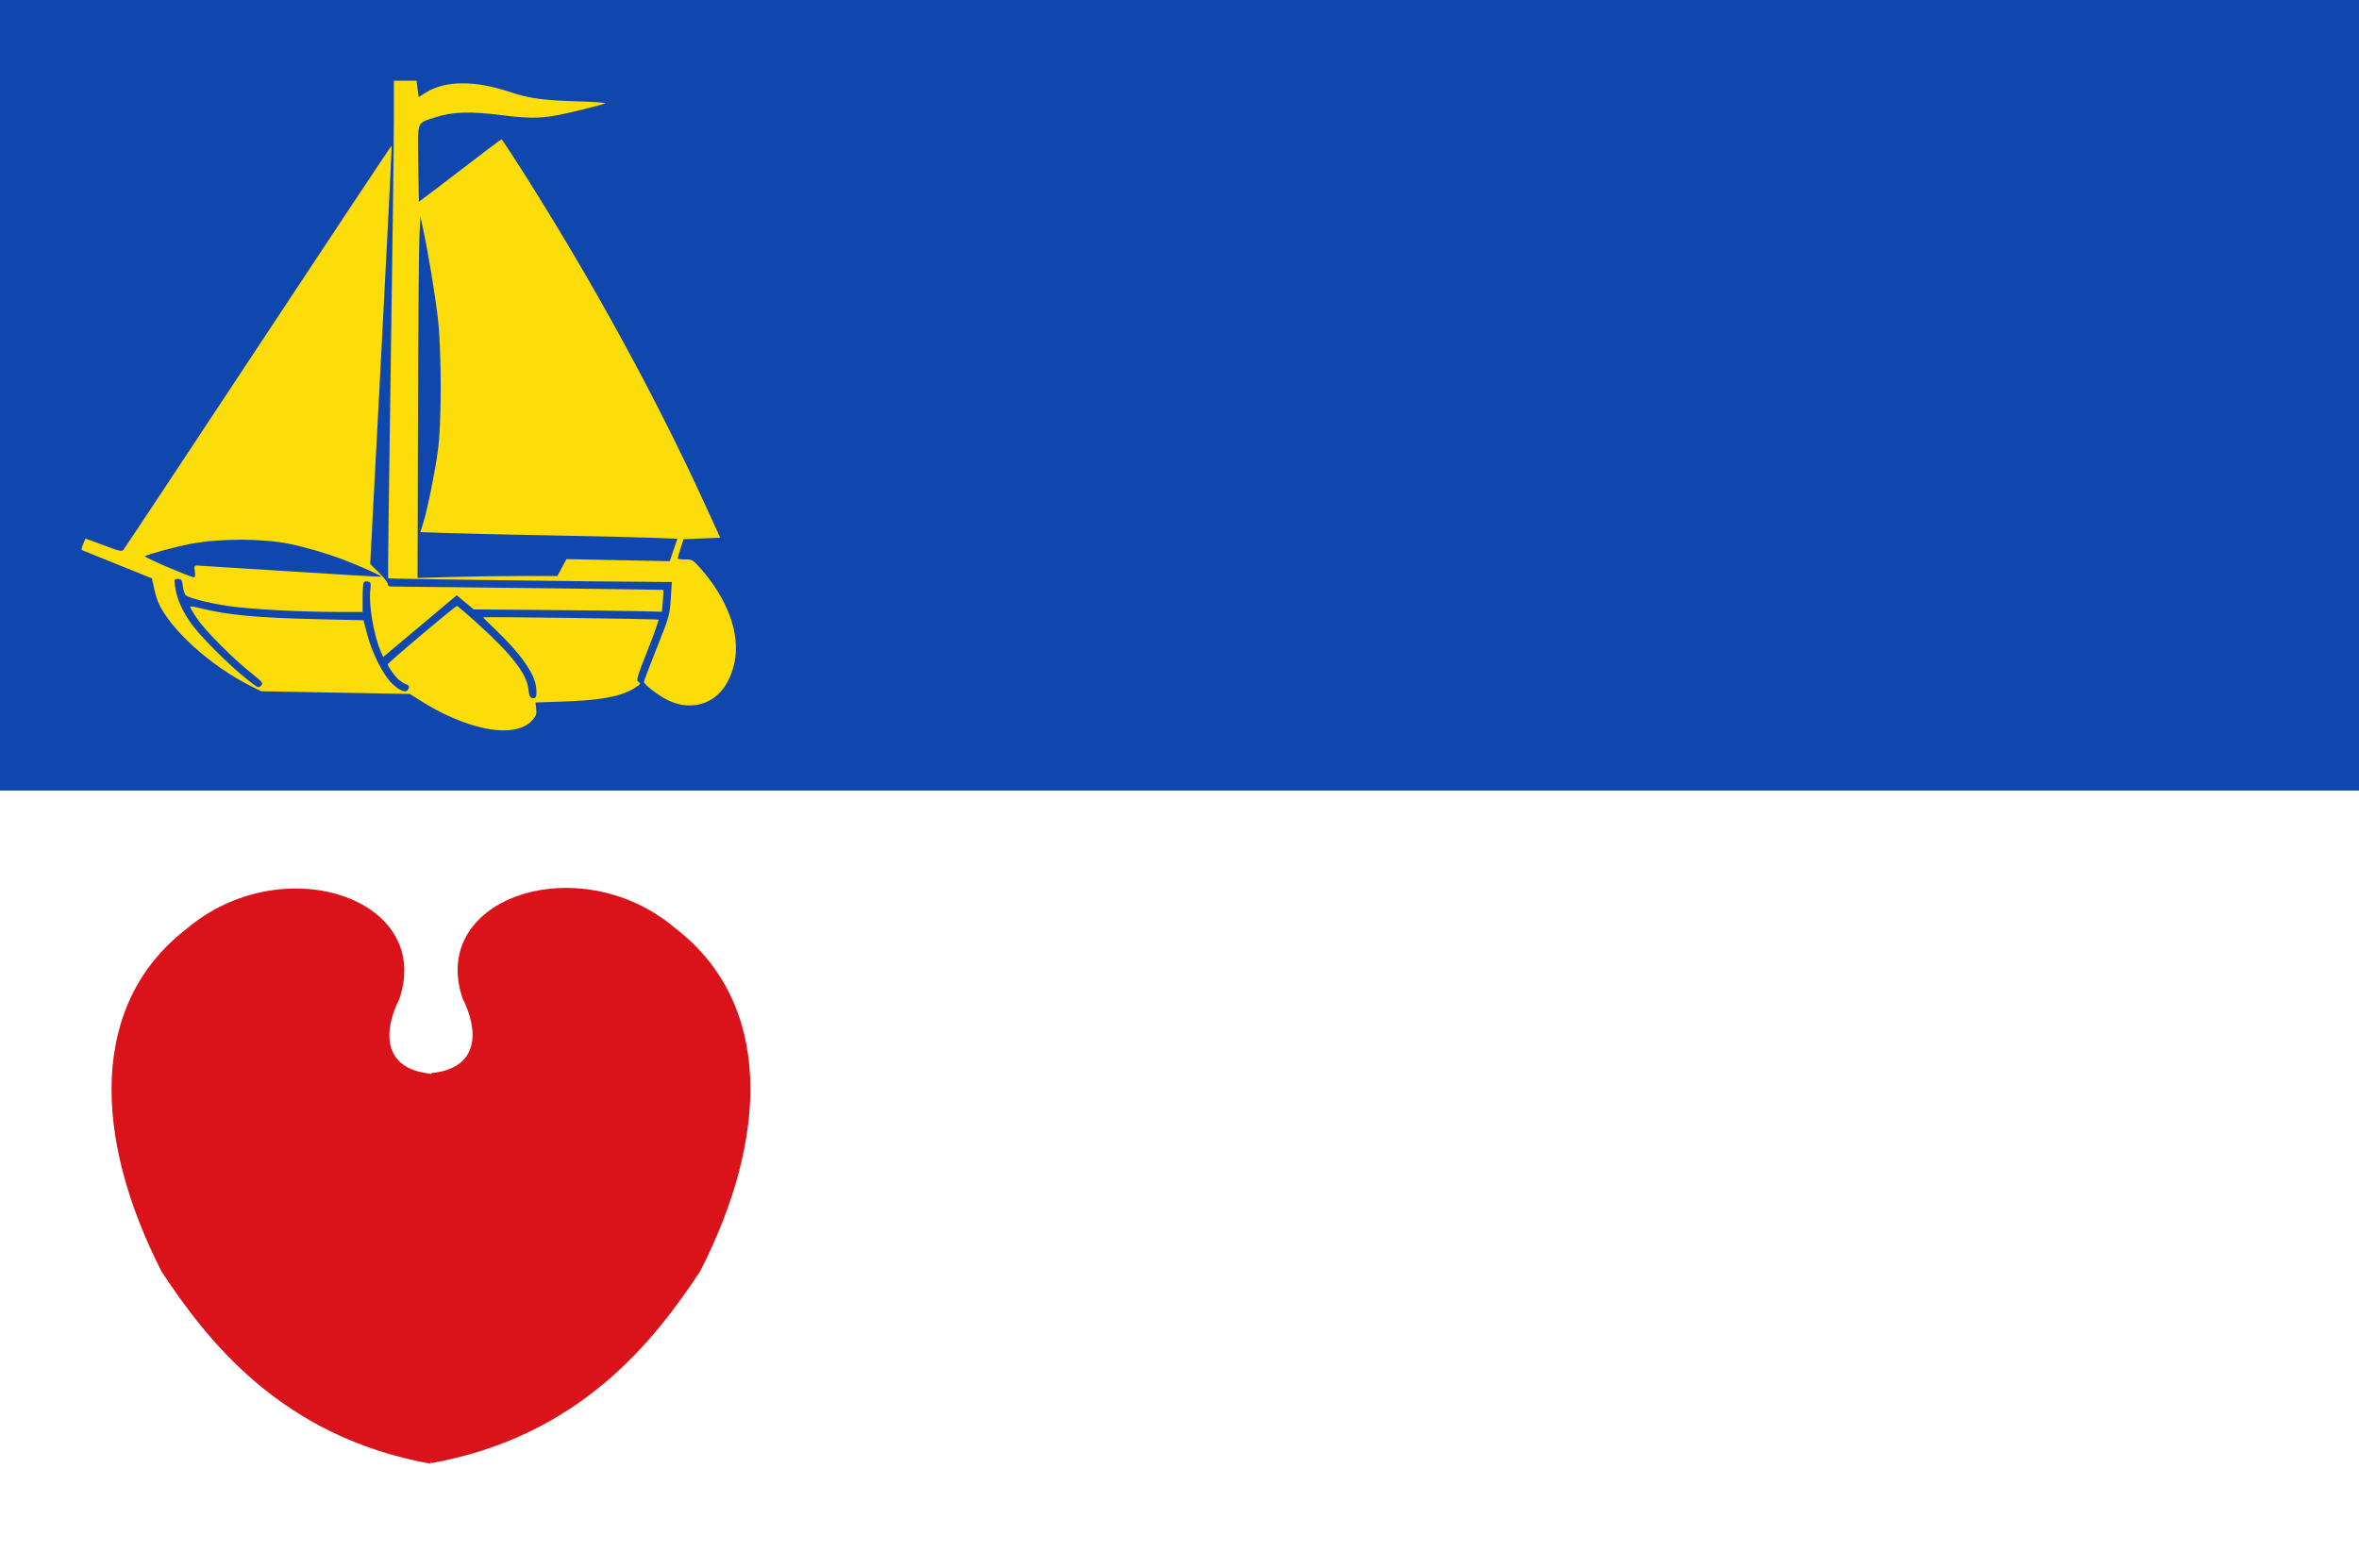 <?xml version="1.0" encoding="UTF-8" standalone="no"?>
<!-- Created with Inkscape (http://www.inkscape.org/) -->

<svg
   xmlns:dc="http://purl.org/dc/elements/1.1/"
   xmlns:cc="http://creativecommons.org/ns#"
   xmlns:rdf="http://www.w3.org/1999/02/22-rdf-syntax-ns#"
   xmlns:svg="http://www.w3.org/2000/svg"
   xmlns="http://www.w3.org/2000/svg"
   xmlns:sodipodi="http://sodipodi.sourceforge.net/DTD/sodipodi-0.dtd"
   xmlns:inkscape="http://www.inkscape.org/namespaces/inkscape"
   width="322.857"
   height="214.643"
   id="svg4900"
   version="1.1"
   inkscape:version="0.48.4 r9939"
   sodipodi:docname="Nieuw document 33">
  <rect width="100%" height="100%" fill="#333333" stroke="none"/>
  <defs
     id="defs4902" />
  <sodipodi:namedview
     id="base"
     pagecolor="#ffffff"
     bordercolor="#666666"
     borderopacity="1.0"
     inkscape:pageopacity="0.0"
     inkscape:pageshadow="2"
     inkscape:zoom="0.35"
     inkscape:cx="322.14283"
     inkscape:cy="-58.392868"
     inkscape:document-units="px"
     inkscape:current-layer="layer1"
     showgrid="false"
     fit-margin-top="0"
     fit-margin-left="0"
     fit-margin-right="0"
     fit-margin-bottom="0"
     inkscape:window-width="1600"
     inkscape:window-height="837"
     inkscape:window-x="-8"
     inkscape:window-y="-8"
     inkscape:window-maximized="1" />
  <g
     inkscape:label="Laag 1"
     inkscape:groupmode="layer"
     id="layer1"
     transform="translate(-52.857,-259.326)">
    <rect
       style="fill:#0f47af;fill-opacity:1;stroke:none"
       id="rect4841"
       width="322.857"
       height="108.214"
       x="52.857"
       y="259.326" />
    <rect
       style="fill:#ffffff;fill-opacity:1;stroke:none"
       id="rect4843"
       width="322.857"
       height="106.429"
       x="52.857"
       y="367.541" />
    <path
       style="fill:#fcdd09;fill-opacity:1"
       d="m 119.153,359.009 c -2.671,-0.56 -5.866,-1.935 -8.715,-3.751 l -1.47,-0.937 -10.174,-0.185 -10.174,-0.185 -1.268,-0.626 c -5.601,-2.766 -11.26,-7.87 -12.848,-11.588 -0.185,-0.433 -0.451,-1.339 -0.592,-2.012 l -0.255,-1.224 -4.709,-1.904 c -2.59,-1.047 -4.784,-1.933 -4.877,-1.968 -0.092,-0.035 -0.022,-0.405 0.157,-0.822 l 0.324,-0.758 0.788,0.278 c 0.434,0.153 1.542,0.565 2.462,0.915 1.328,0.505 1.724,0.584 1.921,0.381 0.136,-0.141 8.443,-12.671 18.459,-27.845 10.016,-15.174 18.243,-27.558 18.282,-27.519 0.04,0.038 -0.607,12.939 -1.435,28.669 l -1.506,28.599 1.2,1.186 c 0.66,0.652 1.2,1.345 1.2,1.54 0,0.198 0.161,0.355 0.368,0.357 13.567,0.128 37.31,0.426 37.354,0.469 0.033,0.033 0,0.717 -0.065,1.521 l -0.125,1.462 -3.594,-0.085 c -1.976,-0.046 -7.773,-0.118 -12.882,-0.158 l -9.288,-0.074 -1.16,-0.97 -1.16,-0.97 -5.035,4.23 -5.035,4.23 -0.332,-0.772 c -0.959,-2.233 -1.67,-6.4 -1.431,-8.39 0.115,-0.951 0.084,-1.063 -0.319,-1.166 -0.245,-0.063 -0.509,-0.012 -0.588,0.113 -0.078,0.125 -0.143,1.087 -0.143,2.138 l 0,1.911 -3.269,-0.003 c -5.213,-0.004 -12.07,-0.371 -15.029,-0.804 -2.633,-0.385 -5.407,-1.082 -5.914,-1.485 -0.134,-0.107 -0.309,-0.652 -0.387,-1.211 -0.129,-0.915 -0.196,-1.017 -0.675,-1.017 -0.519,0 -0.529,0.027 -0.391,1.045 0.21,1.545 0.869,3.097 2.072,4.873 1.159,1.711 5.151,5.731 7.737,7.79 1.537,1.224 1.615,1.26 1.951,0.897 0.333,-0.36 0.264,-0.447 -1.391,-1.772 -2.608,-2.087 -6.248,-5.756 -7.391,-7.451 -0.557,-0.825 -0.965,-1.547 -0.907,-1.604 0.058,-0.057 0.705,0.049 1.437,0.235 3.648,0.925 7.745,1.303 16.218,1.498 l 6.058,0.139 0.511,1.952 c 0.664,2.536 2.157,5.495 3.372,6.683 1.027,1.004 1.885,1.356 2.184,0.894 0.283,-0.438 0.231,-0.587 -0.282,-0.794 -0.26,-0.105 -0.676,-0.357 -0.925,-0.56 -0.49,-0.399 -1.542,-1.859 -1.542,-2.139 0,-0.206 9.232,-7.987 9.476,-7.987 0.093,0 1.464,1.175 3.045,2.611 4.519,4.104 6.518,6.714 6.738,8.796 0.09,0.849 0.205,1.113 0.52,1.194 0.537,0.137 0.674,-0.269 0.519,-1.543 -0.227,-1.873 -2.192,-4.637 -5.582,-7.851 -0.94,-0.891 -1.683,-1.637 -1.651,-1.658 0.162,-0.102 23.876,0.214 23.985,0.32 0.069,0.068 -0.597,1.955 -1.482,4.193 -1.485,3.758 -1.58,4.09 -1.245,4.329 0.329,0.235 0.287,0.308 -0.444,0.78 -1.868,1.207 -4.566,1.729 -9.859,1.908 l -3.803,0.129 0.099,0.86 c 0.086,0.746 0.01,0.959 -0.574,1.61 -1.165,1.298 -3.523,1.679 -6.513,1.052 z M 79.521,337.552 c -0.097,-0.708 -0.058,-0.821 0.282,-0.816 0.217,0.003 5.971,0.364 12.785,0.803 6.814,0.438 12.422,0.766 12.462,0.728 0.105,-0.1 -2.92,-1.46 -5.112,-2.298 -2.286,-0.874 -5.313,-1.763 -7.483,-2.198 -3.738,-0.749 -9.437,-0.757 -13.412,-0.018 -1.992,0.37 -6.109,1.482 -6.351,1.716 -0.141,0.136 6.115,2.828 6.699,2.883 0.164,0.015 0.206,-0.245 0.13,-0.799 z m 66.707,18.262 c -0.528,-0.077 -1.425,-0.371 -1.995,-0.654 -1.27,-0.631 -3.24,-2.144 -3.24,-2.489 0,-0.139 0.79,-2.234 1.756,-4.656 1.718,-4.309 1.759,-4.452 1.908,-6.714 l 0.152,-2.311 -1.54,-0.005 c -6.922,-0.022 -37.216,-0.418 -37.287,-0.487 -0.05,-0.049 0.106,-13.062 0.348,-28.919 0.241,-15.856 0.438,-31.164 0.437,-34.017 l 0,-5.187 1.551,0 1.551,0 0.143,1.117 0.143,1.117 0.984,-0.612 c 2.686,-1.67 6.722,-1.69 11.563,-0.06 2.501,0.842 4.486,1.118 9.021,1.253 2.349,0.07 4.145,0.196 3.99,0.28 -0.155,0.084 -1.793,0.522 -3.641,0.974 -4.579,1.12 -6.073,1.212 -10.5,0.653 -4.387,-0.555 -6.831,-0.48 -9.097,0.279 -2.664,0.892 -2.436,0.284 -2.37,6.315 0.031,2.872 0.073,5.233 0.092,5.246 0.019,0.013 2.539,-1.9 5.599,-4.252 3.061,-2.352 5.62,-4.281 5.688,-4.287 0.068,-0.006 1.312,1.861 2.765,4.149 9.731,15.324 18.41,31.189 25.256,46.171 l 1.924,4.211 -2.511,0.103 -2.511,0.103 -0.393,1.233 c -0.216,0.678 -0.394,1.302 -0.396,1.387 0,0.085 0.455,0.154 1.015,0.154 0.979,0 1.06,0.046 2.066,1.181 3.759,4.241 5.5,9.027 4.689,12.891 -0.868,4.139 -3.584,6.352 -7.158,5.833 z m -21.818,-17.645 4.732,-4.1e-4 0.623,-1.153 0.623,-1.153 7.063,0.141 7.063,0.141 0.528,-1.535 0.528,-1.535 -2.971,-0.122 c -1.634,-0.067 -7.885,-0.214 -13.891,-0.327 -6.006,-0.113 -12.585,-0.262 -14.621,-0.332 l -3.701,-0.127 0.394,-1.261 c 0.579,-1.855 1.589,-6.832 2.007,-9.89 0.517,-3.784 0.513,-13.736 -0.01,-18.181 -0.38,-3.238 -1.325,-8.957 -2.003,-12.121 l -0.374,-1.746 -0.137,2.568 c -0.076,1.412 -0.164,12.543 -0.198,24.735 l -0.06,22.167 4.836,-0.134 c 2.66,-0.074 6.966,-0.134 9.569,-0.134 z"
       id="path4861"
       inkscape:connector-curvature="0" />
    <path
       style="fill:#da121a;fill-opacity:1;stroke:none"
       d="m 107.5,396.112 c 4.749,-13.91 -16.06,-20.716 -29.107,-9.643 -13.26,10.198 -12.898,28.391 -3.393,46.964 6.27,9.467 16.401,22.576 36.777,26.25 l 9.116,-31.429 -9.116,-21.964 c -6.62,-0.635 -6.463,-5.886 -4.277,-10.179 z"
       id="path4865"
       inkscape:connector-curvature="0"
       sodipodi:nodetypes="ccccccc" />
    <path
       style="fill:#da121a;fill-opacity:1;stroke:none"
       d="m 116.178,396.031 c -4.749,-13.91 16.06,-20.716 29.107,-9.643 13.26,10.198 12.898,28.391 3.393,46.964 -6.27,9.467 -16.401,22.576 -36.777,26.25 l -9.116,-31.429 9.116,-21.964 c 6.62,-0.635 6.463,-5.886 4.277,-10.179 z"
       id="path4865-2"
       inkscape:connector-curvature="0"
       sodipodi:nodetypes="ccccccc" />
  </g>
</svg>

